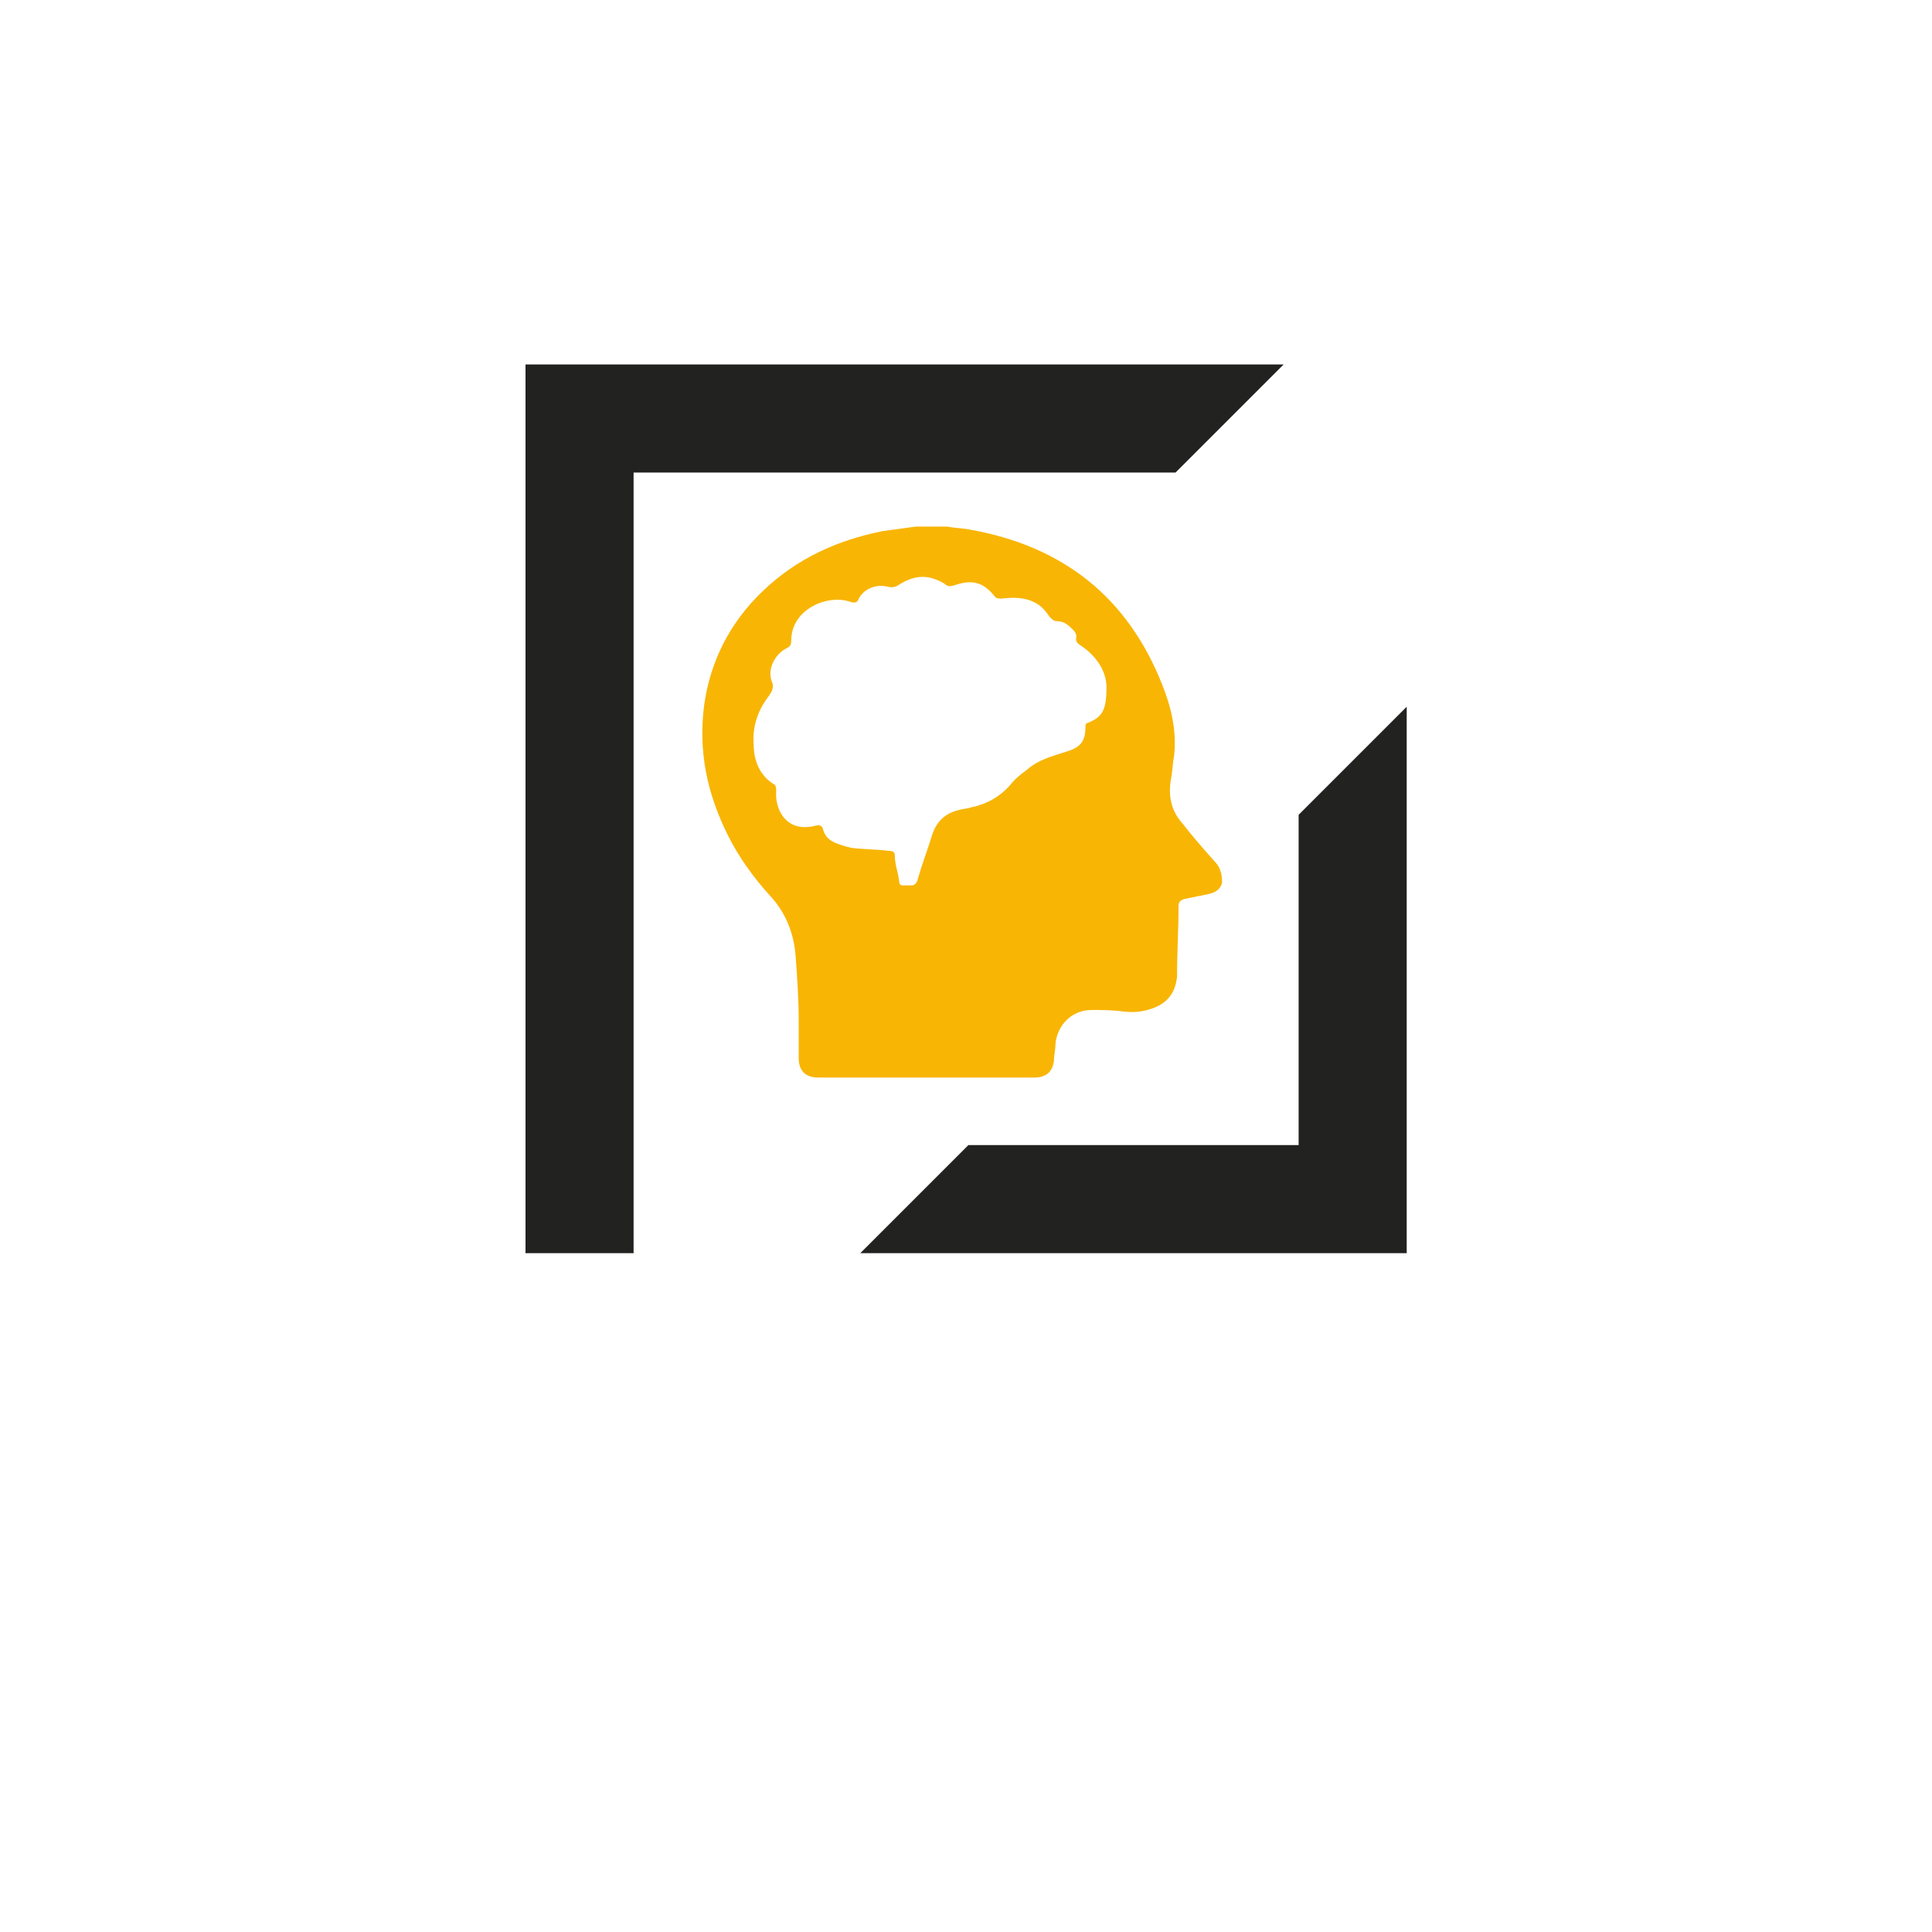 <svg xmlns="http://www.w3.org/2000/svg" xmlns:xlink="http://www.w3.org/1999/xlink" width="500" viewBox="0 0 375 375" height="500" preserveAspectRatio="xMidYMid meet"><defs><clipPath id="a82ee85cb5"><path d="M 102 70.746 L 250 70.746 L 250 243.246 L 102 243.246 Z M 102 70.746 " clip-rule="nonzero"></path></clipPath><clipPath id="96750d720c"><path d="M 166 137 L 273.863 137 L 273.863 243.246 L 166 243.246 Z M 166 137 " clip-rule="nonzero"></path></clipPath></defs><g clip-path="url(#a82ee85cb5)"><path fill="#222221" d="M 228.172 91.719 L 249.152 70.742 L 102 70.742 L 102 243.242 L 122.98 243.242 L 122.98 91.719 Z M 228.172 91.719 " fill-opacity="1" fill-rule="nonzero"></path></g><g clip-path="url(#96750d720c)"><path fill="#222221" d="M 252.062 222.262 L 187.961 222.262 L 166.98 243.242 L 273.043 243.242 L 273.043 137.176 L 252.062 158.156 Z M 252.062 222.262 " fill-opacity="1" fill-rule="nonzero"></path></g><path fill="#f8b503" d="M 235.746 167.191 C 233.414 164.566 231.375 162.238 229.336 159.613 C 227.297 157.281 226.715 154.367 227.297 151.164 C 227.59 149.707 227.59 148.25 227.879 146.793 C 228.461 141.84 227.297 137.176 225.547 132.805 C 218.848 115.906 206.316 106 188.25 102.793 C 186.793 102.504 185.336 102.504 183.879 102.211 C 181.84 102.211 179.801 102.211 177.762 102.211 C 175.719 102.504 173.391 102.793 171.348 103.086 C 162.609 104.832 154.742 108.328 148.039 114.742 C 141.629 120.859 137.84 128.434 136.676 136.887 C 135.508 145.918 137.258 154.078 141.336 162.238 C 143.375 166.316 146.289 170.395 149.496 173.891 C 152.703 177.387 154.16 181.469 154.449 185.84 C 154.742 189.918 155.031 193.996 155.031 198.078 C 155.031 200.406 155.031 203.031 155.031 205.363 C 155.031 207.691 156.199 209.148 158.82 209.148 C 172.809 209.148 186.793 209.148 200.781 209.148 C 203.109 209.148 204.277 207.984 204.566 205.945 C 204.566 204.777 204.859 203.906 204.859 202.738 C 205.152 198.953 208.066 196.039 211.852 196.039 C 213.891 196.039 215.934 196.039 217.973 196.328 C 220.305 196.621 222.344 196.328 224.383 195.453 C 227.004 194.289 228.172 192.25 228.461 189.625 C 228.461 184.965 228.754 180.594 228.754 175.93 C 228.754 175.059 229.047 174.766 229.918 174.477 C 231.375 174.184 232.832 173.891 234.289 173.602 C 235.746 173.309 236.91 172.727 237.203 171.27 C 237.203 169.23 236.621 168.062 235.746 167.191 Z M 210.977 140.383 C 210.688 140.383 210.688 140.965 210.688 140.965 C 210.688 143.879 209.812 145.043 206.898 145.918 C 204.277 146.793 201.652 147.375 199.324 149.414 C 198.156 150.289 196.992 151.164 196.117 152.328 C 194.078 154.66 191.453 156.117 188.539 156.699 C 187.664 156.992 186.793 156.992 185.918 157.281 C 183.586 157.867 181.84 159.324 180.965 161.945 C 180.09 164.859 178.926 167.773 178.051 170.977 C 177.758 171.562 177.469 171.852 176.887 171.852 C 173.973 171.852 174.848 172.145 174.262 169.52 C 173.973 168.355 173.68 167.191 173.68 166.023 C 173.68 165.441 173.391 165.148 172.516 165.148 C 170.184 164.859 167.562 164.859 165.23 164.566 C 164.066 164.277 162.898 163.984 161.734 163.402 C 160.57 162.82 159.984 161.945 159.695 160.781 C 159.402 160.195 159.113 160.195 158.82 160.195 C 158.238 160.195 157.656 160.488 157.07 160.488 C 152.41 161.07 150.371 156.992 150.66 153.496 C 150.66 153.203 150.66 152.621 150.371 152.328 C 147.457 150.582 146.289 147.668 146.289 144.461 C 146 140.965 147.164 137.762 149.203 135.137 C 149.785 134.262 150.371 133.391 149.785 132.223 C 148.914 129.891 150.371 126.977 152.699 125.812 C 153.285 125.523 153.574 125.23 153.574 124.355 C 153.574 118.238 160.566 115.324 164.938 116.781 C 165.812 117.07 166.395 117.07 166.688 116.195 C 167.562 114.449 169.895 113.285 172.223 113.867 C 173.391 114.156 173.973 113.867 174.848 113.285 C 177.762 111.535 180.383 111.535 183.297 113.285 C 183.879 113.867 184.461 113.867 185.336 113.574 C 188.832 112.41 190.871 112.992 193.203 115.906 C 193.496 116.195 194.078 116.195 194.367 116.195 C 196.699 115.906 199.031 115.906 201.07 117.07 C 202.234 117.652 203.109 118.82 203.691 119.695 C 204.273 120.277 204.566 120.566 205.148 120.566 C 206.605 120.566 207.48 121.441 208.355 122.316 C 208.645 122.609 208.938 123.191 208.938 123.48 C 208.645 124.648 209.23 124.938 210.102 125.523 C 213.016 127.562 214.766 130.477 214.766 133.391 C 214.766 138.051 213.891 139.215 210.977 140.383 Z M 210.977 140.383 " fill-opacity="1" fill-rule="nonzero"></path></svg>